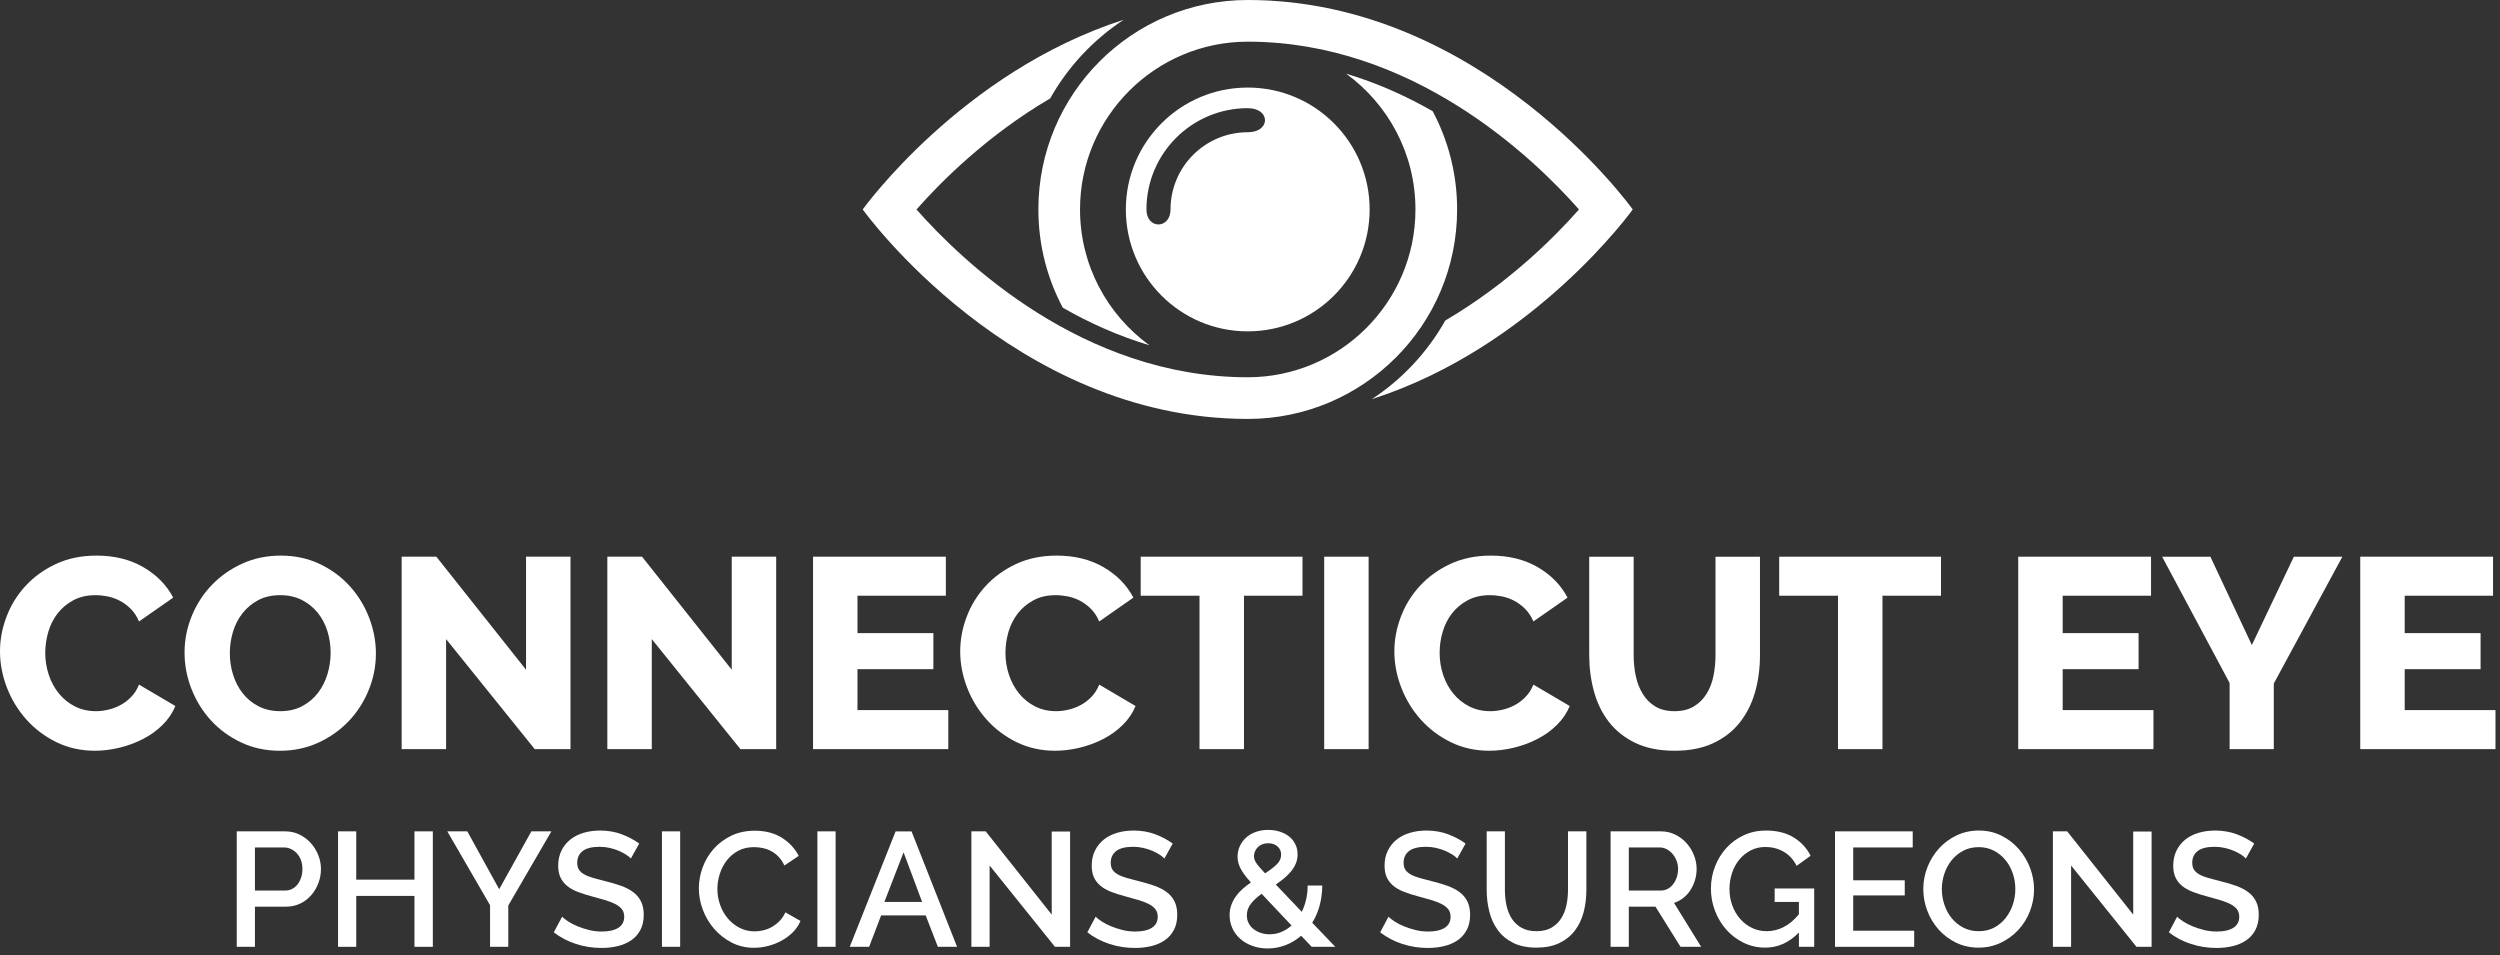 <?xml version="1.0" encoding="UTF-8"?>
<svg width="157px" height="60px" viewBox="0 0 157 60" version="1.1" xmlns="http://www.w3.org/2000/svg" xmlns:xlink="http://www.w3.org/1999/xlink">
    <rect x="0" y="0" width="157" height="60" fill="#333333" stroke="none"/>
    <!-- Generator: Sketch 62 (91390) - https://sketch.com -->
    <title>footer logo</title>
    <desc>Created with Sketch.</desc>
    <g id="Page-1" stroke="none" stroke-width="1" fill="none" fill-rule="evenodd">
        <g id="Connecticut-eye" transform="translate(-80, -4407)" fill="#FFFFFF">
            <g id="footer-logo" transform="translate(80, 4407)">
                <path d="M16.01,55.926 L17.899,55.926 C18.063,55.926 18.211,55.893 18.343,55.824 C18.476,55.756 18.591,55.661 18.686,55.538 C18.781,55.416 18.856,55.273 18.911,55.11 C18.965,54.947 18.992,54.766 18.992,54.568 C18.992,54.364 18.961,54.181 18.9,54.017 C18.839,53.854 18.754,53.712 18.645,53.593 C18.536,53.474 18.411,53.382 18.272,53.318 C18.132,53.253 17.988,53.22 17.838,53.22 L16.01,53.22 L16.01,55.926 Z M14.867,59.46 L14.867,52.209 L17.91,52.209 C18.236,52.209 18.538,52.278 18.814,52.413 C19.089,52.55 19.326,52.728 19.523,52.95 C19.721,53.172 19.876,53.423 19.988,53.705 C20.1,53.988 20.156,54.275 20.156,54.568 C20.156,54.874 20.104,55.169 19.998,55.452 C19.892,55.734 19.744,55.986 19.554,56.207 C19.363,56.429 19.133,56.606 18.864,56.738 C18.595,56.871 18.298,56.938 17.97,56.938 L16.01,56.938 L16.01,59.46 L14.867,59.46 Z" id="Fill-4"></path>
                <polygon id="Fill-6" points="27.182 52.209 27.182 59.46 26.028 59.46 26.028 56.263 22.372 56.263 22.372 59.46 21.229 59.46 21.229 52.209 22.372 52.209 22.372 55.242 26.028 55.242 26.028 52.209"></polygon>
                <polygon id="Fill-8" points="29.347 52.209 31.348 55.844 33.37 52.209 34.626 52.209 31.92 56.866 31.92 59.46 30.776 59.46 30.776 56.846 28.09 52.209"></polygon>
                <path d="M39.62,53.914 C39.552,53.84 39.453,53.76 39.324,53.675 C39.194,53.59 39.042,53.51 38.869,53.435 C38.696,53.36 38.505,53.299 38.297,53.251 C38.09,53.203 37.877,53.179 37.659,53.179 C37.176,53.179 36.82,53.268 36.592,53.445 C36.364,53.622 36.25,53.867 36.25,54.181 C36.25,54.357 36.286,54.502 36.357,54.614 C36.428,54.727 36.539,54.825 36.689,54.911 C36.839,54.996 37.026,55.07 37.251,55.135 C37.475,55.199 37.737,55.269 38.037,55.344 C38.404,55.433 38.737,55.532 39.033,55.64 C39.329,55.75 39.579,55.883 39.783,56.039 C39.987,56.196 40.146,56.387 40.258,56.616 C40.37,56.844 40.427,57.121 40.427,57.449 C40.427,57.816 40.357,58.132 40.217,58.398 C40.077,58.663 39.887,58.88 39.645,59.047 C39.404,59.213 39.123,59.335 38.802,59.414 C38.483,59.492 38.139,59.531 37.772,59.531 C37.22,59.531 36.687,59.448 36.173,59.281 C35.659,59.114 35.194,58.871 34.779,58.551 L35.3,57.57 C35.388,57.659 35.516,57.758 35.683,57.867 C35.85,57.976 36.044,58.076 36.265,58.168 C36.486,58.26 36.726,58.338 36.985,58.403 C37.243,58.468 37.512,58.5 37.791,58.5 C38.241,58.5 38.588,58.421 38.834,58.265 C39.079,58.108 39.201,57.877 39.201,57.57 C39.201,57.387 39.155,57.233 39.063,57.111 C38.971,56.989 38.84,56.881 38.67,56.789 C38.5,56.698 38.292,56.614 38.047,56.539 C37.802,56.464 37.523,56.386 37.21,56.304 C36.849,56.209 36.534,56.108 36.265,56.003 C35.996,55.898 35.773,55.77 35.596,55.62 C35.419,55.47 35.284,55.295 35.193,55.094 C35.101,54.894 35.055,54.65 35.055,54.364 C35.055,54.01 35.123,53.695 35.259,53.42 C35.395,53.143 35.581,52.912 35.816,52.725 C36.051,52.538 36.328,52.396 36.648,52.301 C36.968,52.206 37.315,52.158 37.69,52.158 C38.18,52.158 38.632,52.237 39.048,52.394 C39.463,52.55 39.827,52.744 40.141,52.975 L39.62,53.914 Z" id="Fill-10"></path>
                <polygon id="Fill-12" points="41.57 59.459 42.714 59.459 42.714 52.209 41.57 52.209"></polygon>
                <path d="M43.888,55.783 C43.888,55.348 43.967,54.914 44.123,54.482 C44.28,54.049 44.51,53.661 44.812,53.317 C45.115,52.974 45.485,52.696 45.921,52.485 C46.356,52.274 46.85,52.169 47.401,52.169 C48.061,52.169 48.627,52.315 49.096,52.607 C49.566,52.901 49.92,53.282 50.158,53.751 L49.26,54.354 C49.158,54.136 49.035,53.952 48.892,53.802 C48.749,53.652 48.592,53.534 48.422,53.445 C48.253,53.357 48.075,53.293 47.891,53.256 C47.708,53.218 47.531,53.2 47.36,53.2 C46.979,53.2 46.646,53.276 46.359,53.43 C46.074,53.583 45.834,53.785 45.64,54.037 C45.446,54.289 45.299,54.572 45.201,54.885 C45.102,55.198 45.052,55.512 45.052,55.824 C45.052,56.179 45.11,56.515 45.226,56.835 C45.342,57.156 45.503,57.438 45.711,57.683 C45.919,57.928 46.166,58.124 46.452,58.27 C46.737,58.417 47.05,58.49 47.391,58.49 C47.568,58.49 47.75,58.468 47.937,58.423 C48.125,58.379 48.305,58.308 48.479,58.209 C48.652,58.11 48.812,57.986 48.959,57.836 C49.105,57.687 49.226,57.506 49.321,57.295 L50.271,57.836 C50.155,58.108 49.991,58.348 49.781,58.556 C49.569,58.764 49.331,58.939 49.066,59.082 C48.801,59.225 48.519,59.334 48.223,59.409 C47.928,59.484 47.636,59.521 47.35,59.521 C46.839,59.521 46.373,59.412 45.951,59.194 C45.529,58.977 45.165,58.692 44.859,58.342 C44.552,57.991 44.314,57.593 44.143,57.147 C43.973,56.701 43.888,56.247 43.888,55.783" id="Fill-14"></path>
                <polygon id="Fill-15" points="51.333 59.459 52.476 59.459 52.476 52.209 51.333 52.209"></polygon>
                <path d="M57.909,56.641 L56.745,53.527 L55.539,56.641 L57.909,56.641 Z M56.244,52.21 L57.245,52.21 L60.104,59.46 L58.899,59.46 L58.133,57.489 L55.335,57.489 L54.58,59.46 L53.364,59.46 L56.244,52.21 Z" id="Fill-16"></path>
                <polygon id="Fill-17" points="62.147 54.354 62.147 59.46 61.003 59.46 61.003 52.209 61.902 52.209 66.048 57.438 66.048 52.219 67.202 52.219 67.202 59.46 66.252 59.46"></polygon>
                <path d="M73.125,53.914 C73.056,53.84 72.958,53.76 72.828,53.675 C72.699,53.59 72.547,53.51 72.374,53.435 C72.2,53.36 72.01,53.299 71.802,53.251 C71.595,53.203 71.381,53.179 71.164,53.179 C70.68,53.179 70.325,53.268 70.097,53.445 C69.868,53.622 69.754,53.867 69.754,54.181 C69.754,54.357 69.791,54.502 69.862,54.614 C69.933,54.727 70.044,54.825 70.194,54.911 C70.344,54.996 70.531,55.07 70.755,55.135 C70.98,55.199 71.242,55.269 71.541,55.344 C71.909,55.433 72.241,55.532 72.537,55.64 C72.834,55.75 73.083,55.883 73.288,56.039 C73.492,56.196 73.65,56.387 73.763,56.616 C73.875,56.844 73.931,57.121 73.931,57.449 C73.931,57.816 73.862,58.132 73.722,58.398 C73.582,58.663 73.392,58.88 73.15,59.047 C72.908,59.213 72.628,59.335 72.307,59.414 C71.988,59.492 71.644,59.531 71.276,59.531 C70.725,59.531 70.192,59.448 69.678,59.281 C69.164,59.114 68.699,58.871 68.284,58.551 L68.805,57.57 C68.893,57.659 69.021,57.758 69.188,57.867 C69.354,57.976 69.549,58.076 69.769,58.168 C69.991,58.26 70.231,58.338 70.49,58.403 C70.748,58.468 71.017,58.5 71.296,58.5 C71.746,58.5 72.093,58.421 72.338,58.265 C72.583,58.108 72.705,57.877 72.705,57.57 C72.705,57.387 72.66,57.233 72.568,57.111 C72.476,56.989 72.345,56.881 72.175,56.789 C72.005,56.698 71.797,56.614 71.552,56.539 C71.307,56.464 71.028,56.386 70.714,56.304 C70.353,56.209 70.039,56.108 69.769,56.003 C69.501,55.898 69.278,55.77 69.101,55.62 C68.924,55.47 68.789,55.295 68.698,55.094 C68.606,54.894 68.56,54.65 68.56,54.364 C68.56,54.01 68.628,53.695 68.764,53.42 C68.9,53.143 69.085,52.912 69.32,52.725 C69.555,52.538 69.833,52.396 70.153,52.301 C70.473,52.206 70.82,52.158 71.194,52.158 C71.685,52.158 72.137,52.237 72.553,52.394 C72.968,52.55 73.332,52.744 73.645,52.975 L73.125,53.914 Z" id="Fill-18"></path>
                <path d="M78.751,53.772 C78.751,53.84 78.761,53.906 78.781,53.971 C78.802,54.036 78.838,54.109 78.889,54.19 C78.94,54.272 79.011,54.364 79.103,54.466 C79.195,54.568 79.309,54.695 79.445,54.844 C79.758,54.646 80.005,54.458 80.186,54.277 C80.366,54.097 80.456,53.898 80.456,53.68 C80.456,53.462 80.38,53.287 80.227,53.154 C80.073,53.021 79.878,52.955 79.639,52.955 C79.38,52.955 79.168,53.035 79.002,53.195 C78.835,53.355 78.751,53.547 78.751,53.772 L78.751,53.772 Z M79.731,58.673 C79.983,58.673 80.227,58.626 80.461,58.531 C80.696,58.435 80.912,58.299 81.11,58.122 L79.231,56.131 C78.951,56.328 78.727,56.536 78.557,56.753 C78.387,56.972 78.302,57.216 78.302,57.489 C78.302,57.666 78.339,57.828 78.414,57.974 C78.489,58.12 78.593,58.245 78.725,58.347 C78.858,58.449 79.01,58.529 79.18,58.587 C79.35,58.645 79.534,58.673 79.731,58.673 L79.731,58.673 Z M82.376,59.46 L81.712,58.765 C81.412,59.024 81.084,59.222 80.727,59.358 C80.37,59.494 79.997,59.562 79.609,59.562 C79.255,59.562 78.931,59.507 78.639,59.398 C78.346,59.29 78.094,59.141 77.883,58.954 C77.672,58.767 77.508,58.546 77.393,58.291 C77.277,58.035 77.219,57.765 77.219,57.478 C77.219,57.247 77.255,57.032 77.327,56.835 C77.398,56.637 77.495,56.454 77.618,56.284 C77.74,56.114 77.883,55.957 78.046,55.814 C78.21,55.671 78.38,55.538 78.557,55.416 C78.4,55.245 78.269,55.089 78.164,54.946 C78.058,54.803 77.973,54.669 77.909,54.543 C77.844,54.417 77.796,54.294 77.765,54.175 C77.734,54.056 77.719,53.932 77.719,53.802 C77.719,53.557 77.769,53.331 77.868,53.123 C77.966,52.916 78.101,52.737 78.271,52.587 C78.441,52.437 78.643,52.322 78.879,52.24 C79.114,52.158 79.367,52.118 79.639,52.118 C79.885,52.118 80.119,52.151 80.344,52.219 C80.569,52.288 80.766,52.386 80.936,52.515 C81.107,52.645 81.241,52.807 81.339,53.001 C81.438,53.195 81.488,53.415 81.488,53.659 C81.488,53.864 81.452,54.051 81.381,54.221 C81.309,54.392 81.212,54.553 81.09,54.706 C80.967,54.859 80.822,55.006 80.655,55.145 C80.489,55.285 80.31,55.42 80.119,55.549 L81.753,57.264 C81.869,57.026 81.959,56.769 82.024,56.493 C82.089,56.217 82.121,55.923 82.121,55.61 L83.04,55.61 C83.033,56.073 82.975,56.5 82.866,56.892 C82.757,57.283 82.604,57.636 82.407,57.949 L83.857,59.46 L82.376,59.46 Z" id="Fill-19"></path>
                <path d="M91.516,53.914 C91.448,53.84 91.349,53.76 91.22,53.675 C91.09,53.59 90.939,53.51 90.765,53.435 C90.592,53.36 90.401,53.299 90.193,53.251 C89.986,53.203 89.773,53.179 89.555,53.179 C89.072,53.179 88.716,53.268 88.488,53.445 C88.26,53.622 88.146,53.867 88.146,54.181 C88.146,54.357 88.182,54.502 88.253,54.614 C88.324,54.727 88.435,54.825 88.585,54.911 C88.735,54.996 88.922,55.07 89.146,55.135 C89.371,55.199 89.633,55.269 89.933,55.344 C90.3,55.433 90.633,55.532 90.929,55.64 C91.225,55.75 91.475,55.883 91.679,56.039 C91.883,56.196 92.042,56.387 92.154,56.616 C92.266,56.844 92.323,57.121 92.323,57.449 C92.323,57.816 92.253,58.132 92.113,58.398 C91.973,58.663 91.783,58.88 91.542,59.047 C91.3,59.213 91.019,59.335 90.699,59.414 C90.379,59.492 90.035,59.531 89.668,59.531 C89.116,59.531 88.583,59.448 88.07,59.281 C87.555,59.114 87.091,58.871 86.675,58.551 L87.196,57.57 C87.285,57.659 87.412,57.758 87.579,57.867 C87.746,57.976 87.94,58.076 88.161,58.168 C88.383,58.26 88.623,58.338 88.881,58.403 C89.14,58.468 89.409,58.5 89.688,58.5 C90.137,58.5 90.484,58.421 90.73,58.265 C90.975,58.108 91.097,57.877 91.097,57.57 C91.097,57.387 91.051,57.233 90.959,57.111 C90.867,56.989 90.736,56.881 90.566,56.789 C90.396,56.698 90.188,56.614 89.943,56.539 C89.698,56.464 89.419,56.386 89.106,56.304 C88.745,56.209 88.43,56.108 88.161,56.003 C87.892,55.898 87.669,55.77 87.492,55.62 C87.315,55.47 87.181,55.295 87.089,55.094 C86.997,54.894 86.951,54.65 86.951,54.364 C86.951,54.01 87.019,53.695 87.156,53.42 C87.291,53.143 87.477,52.912 87.712,52.725 C87.946,52.538 88.224,52.396 88.544,52.301 C88.864,52.206 89.211,52.158 89.586,52.158 C90.076,52.158 90.529,52.237 90.944,52.394 C91.359,52.55 91.723,52.744 92.037,52.975 L91.516,53.914 Z" id="Fill-20"></path>
                <path d="M96.489,58.479 C96.87,58.479 97.187,58.405 97.439,58.255 C97.691,58.105 97.893,57.91 98.047,57.668 C98.199,57.426 98.308,57.15 98.373,56.841 C98.438,56.53 98.47,56.213 98.47,55.886 L98.47,52.209 L99.624,52.209 L99.624,55.886 C99.624,56.382 99.566,56.85 99.451,57.29 C99.335,57.729 99.151,58.114 98.899,58.444 C98.647,58.774 98.322,59.034 97.924,59.225 C97.526,59.416 97.047,59.511 96.489,59.511 C95.911,59.511 95.422,59.41 95.024,59.21 C94.625,59.009 94.304,58.74 94.058,58.403 C93.813,58.066 93.636,57.68 93.528,57.244 C93.419,56.808 93.364,56.355 93.364,55.886 L93.364,52.209 L94.508,52.209 L94.508,55.886 C94.508,56.219 94.54,56.541 94.605,56.85 C94.67,57.16 94.779,57.436 94.932,57.678 C95.085,57.92 95.289,58.114 95.545,58.26 C95.799,58.406 96.114,58.479 96.489,58.479" id="Fill-21"></path>
                <path d="M102.289,55.926 L104.291,55.926 C104.454,55.926 104.602,55.891 104.735,55.819 C104.868,55.748 104.982,55.649 105.077,55.523 C105.172,55.397 105.247,55.252 105.302,55.089 C105.356,54.926 105.383,54.752 105.383,54.568 C105.383,54.385 105.351,54.211 105.286,54.048 C105.222,53.884 105.136,53.741 105.031,53.619 C104.926,53.496 104.803,53.399 104.664,53.327 C104.524,53.256 104.379,53.22 104.23,53.22 L102.289,53.22 L102.289,55.926 Z M101.145,59.46 L101.145,52.209 L104.301,52.209 C104.628,52.209 104.929,52.278 105.205,52.413 C105.481,52.55 105.717,52.728 105.914,52.95 C106.112,53.172 106.267,53.423 106.379,53.705 C106.492,53.988 106.548,54.275 106.548,54.568 C106.548,54.814 106.514,55.048 106.445,55.273 C106.377,55.498 106.282,55.705 106.16,55.896 C106.037,56.087 105.887,56.252 105.71,56.391 C105.533,56.531 105.339,56.635 105.128,56.702 L106.833,59.46 L105.537,59.46 L103.964,56.938 L102.289,56.938 L102.289,59.46 L101.145,59.46 Z" id="Fill-22"></path>
                <path d="M112.971,58.561 C112.358,59.194 111.654,59.511 110.857,59.511 C110.373,59.511 109.924,59.41 109.509,59.21 C109.094,59.009 108.733,58.739 108.427,58.398 C108.12,58.057 107.88,57.663 107.707,57.213 C107.533,56.764 107.446,56.295 107.446,55.804 C107.446,55.314 107.533,54.847 107.707,54.405 C107.88,53.962 108.12,53.574 108.427,53.24 C108.733,52.907 109.097,52.643 109.519,52.449 C109.941,52.255 110.401,52.158 110.898,52.158 C111.592,52.158 112.174,52.303 112.644,52.592 C113.114,52.881 113.468,53.265 113.706,53.741 L112.828,54.374 C112.63,53.98 112.358,53.683 112.011,53.486 C111.663,53.288 111.282,53.19 110.867,53.19 C110.527,53.19 110.217,53.263 109.938,53.409 C109.659,53.555 109.42,53.75 109.223,53.991 C109.025,54.233 108.874,54.514 108.769,54.834 C108.663,55.154 108.611,55.488 108.611,55.834 C108.611,56.202 108.67,56.546 108.789,56.866 C108.908,57.186 109.071,57.465 109.279,57.703 C109.487,57.942 109.734,58.13 110.019,58.27 C110.306,58.409 110.615,58.479 110.949,58.479 C111.317,58.479 111.669,58.394 112.006,58.224 C112.343,58.054 112.664,57.785 112.971,57.418 L112.971,56.641 L111.449,56.641 L111.449,55.794 L113.931,55.794 L113.931,59.46 L112.971,59.46 L112.971,58.561 Z" id="Fill-23"></path>
                <polygon id="Fill-24" points="120.211 58.449 120.211 59.46 115.238 59.46 115.238 52.209 120.119 52.209 120.119 53.22 116.381 53.22 116.381 55.283 119.618 55.283 119.618 56.233 116.381 56.233 116.381 58.449"></polygon>
                <path d="M121.947,55.834 C121.947,56.175 122.001,56.506 122.111,56.825 C122.219,57.145 122.374,57.428 122.575,57.672 C122.776,57.918 123.02,58.114 123.305,58.26 C123.591,58.406 123.911,58.479 124.265,58.479 C124.633,58.479 124.958,58.403 125.24,58.25 C125.523,58.096 125.763,57.895 125.96,57.642 C126.157,57.39 126.307,57.108 126.41,56.795 C126.512,56.481 126.563,56.161 126.563,55.834 C126.563,55.488 126.508,55.155 126.399,54.839 C126.29,54.522 126.135,54.243 125.934,54.002 C125.734,53.76 125.492,53.566 125.21,53.419 C124.927,53.273 124.612,53.2 124.265,53.2 C123.898,53.2 123.571,53.276 123.285,53.43 C122.999,53.583 122.757,53.782 122.56,54.027 C122.362,54.272 122.211,54.553 122.106,54.87 C122,55.186 121.947,55.508 121.947,55.834 M124.255,59.511 C123.737,59.511 123.266,59.407 122.84,59.199 C122.415,58.992 122.049,58.716 121.743,58.372 C121.436,58.028 121.2,57.635 121.033,57.193 C120.866,56.75 120.783,56.297 120.783,55.834 C120.783,55.351 120.872,54.889 121.048,54.445 C121.225,54.003 121.469,53.612 121.778,53.271 C122.088,52.932 122.456,52.661 122.882,52.46 C123.307,52.259 123.771,52.158 124.275,52.158 C124.793,52.158 125.264,52.266 125.69,52.48 C126.115,52.694 126.479,52.975 126.783,53.322 C127.085,53.67 127.32,54.063 127.487,54.502 C127.653,54.941 127.738,55.389 127.738,55.844 C127.738,56.328 127.65,56.791 127.477,57.233 C127.303,57.676 127.06,58.066 126.747,58.403 C126.434,58.74 126.064,59.009 125.639,59.21 C125.213,59.41 124.752,59.511 124.255,59.511" id="Fill-25"></path>
                <polygon id="Fill-26" points="130.065 54.354 130.065 59.46 128.922 59.46 128.922 52.209 129.82 52.209 133.966 57.438 133.966 52.219 135.12 52.219 135.12 59.46 134.171 59.46"></polygon>
                <path d="M141.043,53.914 C140.975,53.84 140.876,53.76 140.747,53.675 C140.618,53.59 140.466,53.51 140.293,53.435 C140.119,53.36 139.928,53.299 139.721,53.251 C139.513,53.203 139.3,53.179 139.082,53.179 C138.599,53.179 138.243,53.268 138.015,53.445 C137.787,53.622 137.673,53.867 137.673,54.181 C137.673,54.357 137.709,54.502 137.781,54.614 C137.852,54.727 137.962,54.825 138.112,54.911 C138.262,54.996 138.449,55.07 138.674,55.135 C138.899,55.199 139.161,55.269 139.46,55.344 C139.828,55.433 140.16,55.532 140.456,55.64 C140.752,55.75 141.002,55.883 141.206,56.039 C141.411,56.196 141.569,56.387 141.682,56.616 C141.794,56.844 141.85,57.121 141.85,57.449 C141.85,57.816 141.78,58.132 141.64,58.398 C141.501,58.663 141.31,58.88 141.069,59.047 C140.827,59.213 140.546,59.335 140.226,59.414 C139.906,59.492 139.562,59.531 139.195,59.531 C138.643,59.531 138.11,59.448 137.597,59.281 C137.082,59.114 136.618,58.871 136.203,58.551 L136.723,57.57 C136.812,57.659 136.939,57.758 137.106,57.867 C137.273,57.976 137.467,58.076 137.688,58.168 C137.91,58.26 138.15,58.338 138.408,58.403 C138.667,58.468 138.936,58.5 139.215,58.5 C139.665,58.5 140.011,58.421 140.257,58.265 C140.502,58.108 140.624,57.877 140.624,57.57 C140.624,57.387 140.578,57.233 140.487,57.111 C140.395,56.989 140.263,56.881 140.093,56.789 C139.923,56.698 139.715,56.614 139.47,56.539 C139.225,56.464 138.946,56.386 138.633,56.304 C138.272,56.209 137.957,56.108 137.688,56.003 C137.419,55.898 137.197,55.77 137.019,55.62 C136.843,55.47 136.708,55.295 136.616,55.094 C136.524,54.894 136.479,54.65 136.479,54.364 C136.479,54.01 136.547,53.695 136.683,53.42 C136.818,53.143 137.004,52.912 137.239,52.725 C137.474,52.538 137.751,52.396 138.071,52.301 C138.391,52.206 138.739,52.158 139.113,52.158 C139.603,52.158 140.056,52.237 140.472,52.394 C140.886,52.55 141.25,52.744 141.564,52.975 L141.043,53.914 Z" id="Fill-27"></path>
                <path d="M1.59076732e-14,40.9 C1.59076732e-14,40.175 0.136,39.451 0.409,38.731 C0.681,38.01 1.078,37.366 1.6,36.799 C2.122,36.231 2.757,35.772 3.506,35.42 C4.255,35.069 5.106,34.892 6.059,34.892 C7.193,34.892 8.178,35.137 9.012,35.624 C9.846,36.113 10.467,36.748 10.876,37.531 L8.731,39.028 C8.595,38.71 8.422,38.447 8.212,38.237 C8.002,38.027 7.772,37.857 7.523,37.726 C7.273,37.596 7.018,37.505 6.757,37.454 C6.496,37.403 6.24,37.377 5.991,37.377 C5.458,37.377 4.993,37.485 4.595,37.701 C4.198,37.917 3.87,38.194 3.609,38.535 C3.347,38.875 3.154,39.261 3.03,39.692 C2.905,40.124 2.842,40.56 2.842,41.003 C2.842,41.479 2.916,41.938 3.064,42.381 C3.211,42.824 3.424,43.215 3.702,43.556 C3.98,43.896 4.315,44.166 4.706,44.364 C5.098,44.563 5.537,44.662 6.025,44.662 C6.275,44.662 6.533,44.631 6.8,44.568 C7.066,44.506 7.321,44.41 7.565,44.279 C7.809,44.149 8.033,43.979 8.237,43.768 C8.442,43.559 8.606,43.3 8.731,42.994 L11.012,44.338 C10.83,44.781 10.561,45.178 10.204,45.53 C9.846,45.882 9.435,46.176 8.97,46.415 C8.504,46.653 8.01,46.835 7.489,46.96 C6.967,47.084 6.456,47.146 5.957,47.146 C5.083,47.146 4.281,46.968 3.549,46.611 C2.817,46.253 2.187,45.779 1.659,45.189 C1.132,44.6 0.723,43.93 0.434,43.181 C0.145,42.432 1.59076732e-14,41.672 1.59076732e-14,40.9" id="Fill-31"></path>
                <path d="M14.433,41.019 C14.433,41.485 14.501,41.936 14.637,42.372 C14.773,42.81 14.974,43.198 15.242,43.538 C15.507,43.879 15.84,44.151 16.237,44.356 C16.634,44.559 17.088,44.662 17.599,44.662 C18.132,44.662 18.597,44.554 18.994,44.338 C19.391,44.123 19.72,43.842 19.982,43.496 C20.242,43.15 20.438,42.759 20.569,42.321 C20.699,41.885 20.764,41.439 20.764,40.986 C20.764,40.521 20.696,40.07 20.56,39.632 C20.424,39.196 20.22,38.81 19.947,38.475 C19.675,38.141 19.343,37.874 18.952,37.675 C18.56,37.477 18.109,37.377 17.599,37.377 C17.065,37.377 16.603,37.482 16.211,37.692 C15.82,37.902 15.49,38.177 15.225,38.518 C14.957,38.858 14.759,39.247 14.629,39.684 C14.498,40.12 14.433,40.566 14.433,41.019 M17.582,47.147 C16.685,47.147 15.868,46.971 15.131,46.62 C14.393,46.268 13.763,45.805 13.241,45.232 C12.719,44.659 12.314,44.004 12.025,43.266 C11.736,42.529 11.59,41.768 11.59,40.986 C11.59,40.191 11.74,39.425 12.041,38.688 C12.342,37.95 12.762,37.301 13.301,36.739 C13.84,36.178 14.478,35.73 15.216,35.394 C15.953,35.06 16.759,34.892 17.633,34.892 C18.529,34.892 19.346,35.069 20.084,35.42 C20.821,35.772 21.451,36.237 21.972,36.816 C22.494,37.394 22.897,38.052 23.181,38.79 C23.464,39.528 23.607,40.277 23.607,41.037 C23.607,41.831 23.456,42.597 23.155,43.334 C22.855,44.072 22.438,44.721 21.905,45.283 C21.371,45.844 20.736,46.295 19.998,46.636 C19.261,46.976 18.455,47.147 17.582,47.147" id="Fill-32"></path>
                <polygon id="Fill-33" points="28.015 40.135 28.015 47.045 25.224 47.045 25.224 34.96 27.402 34.96 33.035 42.058 33.035 34.96 35.827 34.96 35.827 47.045 33.58 47.045"></polygon>
                <polygon id="Fill-34" points="40.932 40.135 40.932 47.045 38.141 47.045 38.141 34.96 40.32 34.96 45.953 42.058 45.953 34.96 48.744 34.96 48.744 47.045 46.498 47.045"></polygon>
                <polygon id="Fill-35" points="59.552 44.594 59.552 47.045 51.059 47.045 51.059 34.96 59.399 34.96 59.399 37.411 53.85 37.411 53.85 39.76 58.616 39.76 58.616 42.024 53.85 42.024 53.85 44.594"></polygon>
                <path d="M60.301,40.9 C60.301,40.175 60.437,39.451 60.709,38.731 C60.982,38.01 61.379,37.366 61.9,36.799 C62.423,36.231 63.058,35.772 63.807,35.42 C64.555,35.069 65.406,34.892 66.36,34.892 C67.494,34.892 68.479,35.137 69.313,35.624 C70.147,36.113 70.767,36.748 71.176,37.531 L69.032,39.028 C68.895,38.71 68.723,38.447 68.513,38.237 C68.303,38.027 68.073,37.857 67.823,37.726 C67.574,37.596 67.318,37.505 67.058,37.454 C66.796,37.403 66.541,37.377 66.292,37.377 C65.758,37.377 65.293,37.485 64.896,37.701 C64.498,37.917 64.17,38.194 63.909,38.535 C63.648,38.875 63.455,39.261 63.33,39.692 C63.205,40.124 63.143,40.56 63.143,41.003 C63.143,41.479 63.216,41.938 63.364,42.381 C63.512,42.824 63.724,43.215 64.002,43.556 C64.28,43.896 64.615,44.166 65.007,44.364 C65.398,44.563 65.838,44.662 66.326,44.662 C66.576,44.662 66.833,44.631 67.1,44.568 C67.366,44.506 67.622,44.41 67.866,44.279 C68.11,44.149 68.334,43.979 68.538,43.768 C68.743,43.559 68.907,43.3 69.032,42.994 L71.312,44.338 C71.131,44.781 70.862,45.178 70.504,45.53 C70.147,45.882 69.735,46.176 69.27,46.415 C68.805,46.653 68.311,46.835 67.789,46.96 C67.267,47.084 66.757,47.146 66.258,47.146 C65.384,47.146 64.581,46.968 63.85,46.611 C63.117,46.253 62.488,45.779 61.96,45.189 C61.433,44.6 61.024,43.93 60.735,43.181 C60.446,42.432 60.301,41.672 60.301,40.9" id="Fill-36"></path>
                <polygon id="Fill-37" points="81.797 37.411 78.121 37.411 78.121 47.045 75.329 47.045 75.329 37.411 71.636 37.411 71.636 34.96 81.797 34.96"></polygon>
                <polygon id="Fill-38" points="83.159 47.045 85.949 47.045 85.949 34.961 83.159 34.961"></polygon>
                <path d="M87.566,40.9 C87.566,40.175 87.702,39.451 87.975,38.731 C88.247,38.01 88.644,37.366 89.166,36.799 C89.688,36.231 90.323,35.772 91.072,35.42 C91.821,35.069 92.672,34.892 93.625,34.892 C94.759,34.892 95.744,35.137 96.578,35.624 C97.412,36.113 98.033,36.748 98.441,37.531 L96.297,39.028 C96.161,38.71 95.988,38.447 95.778,38.237 C95.568,38.027 95.338,37.857 95.089,37.726 C94.839,37.596 94.584,37.505 94.323,37.454 C94.062,37.403 93.807,37.377 93.557,37.377 C93.024,37.377 92.558,37.485 92.162,37.701 C91.764,37.917 91.435,38.194 91.174,38.535 C90.913,38.875 90.72,39.261 90.596,39.692 C90.47,40.124 90.409,40.56 90.409,41.003 C90.409,41.479 90.482,41.938 90.629,42.381 C90.777,42.824 90.99,43.215 91.268,43.556 C91.546,43.896 91.881,44.166 92.272,44.364 C92.664,44.563 93.103,44.662 93.591,44.662 C93.841,44.662 94.099,44.631 94.366,44.568 C94.631,44.506 94.887,44.41 95.131,44.279 C95.375,44.149 95.599,43.979 95.803,43.768 C96.008,43.559 96.172,43.3 96.297,42.994 L98.578,44.338 C98.396,44.781 98.127,45.178 97.769,45.53 C97.412,45.882 97.001,46.176 96.535,46.415 C96.07,46.653 95.577,46.835 95.055,46.96 C94.533,47.084 94.022,47.146 93.523,47.146 C92.65,47.146 91.847,46.968 91.115,46.611 C90.383,46.253 89.753,45.779 89.225,45.189 C88.698,44.6 88.289,43.93 88,43.181 C87.711,42.432 87.566,41.672 87.566,40.9" id="Fill-39"></path>
                <path d="M105.164,44.662 C105.64,44.662 106.043,44.562 106.372,44.364 C106.702,44.166 106.968,43.902 107.172,43.572 C107.377,43.244 107.522,42.866 107.607,42.441 C107.692,42.016 107.734,41.581 107.734,41.139 L107.734,34.961 L110.526,34.961 L110.526,41.139 C110.526,41.979 110.421,42.762 110.211,43.487 C110.001,44.214 109.677,44.849 109.241,45.394 C108.804,45.939 108.248,46.367 107.572,46.679 C106.897,46.991 106.094,47.146 105.164,47.146 C104.2,47.146 103.377,46.983 102.696,46.653 C102.016,46.324 101.462,45.885 101.037,45.334 C100.612,44.784 100.299,44.146 100.101,43.42 C99.902,42.694 99.803,41.933 99.803,41.139 L99.803,34.961 L102.594,34.961 L102.594,41.139 C102.594,41.604 102.639,42.047 102.73,42.466 C102.821,42.886 102.969,43.261 103.173,43.589 C103.377,43.919 103.641,44.18 103.964,44.373 C104.288,44.566 104.688,44.662 105.164,44.662" id="Fill-40"></path>
                <polygon id="Fill-41" points="121.895 37.411 118.219 37.411 118.219 47.045 115.427 47.045 115.427 37.411 111.734 37.411 111.734 34.96 121.895 34.96"></polygon>
                <polygon id="Fill-42" points="135.237 44.594 135.237 47.045 126.745 47.045 126.745 34.96 135.085 34.96 135.085 37.411 129.536 37.411 129.536 39.76 134.302 39.76 134.302 42.024 129.536 42.024 129.536 44.594"></polygon>
                <polygon id="Fill-43" points="138.812 34.961 141.416 40.509 144.054 34.961 147.101 34.961 142.794 42.926 142.794 47.045 140.02 47.045 140.02 42.892 135.782 34.961"></polygon>
                <polygon id="Fill-44" points="156.716 44.594 156.716 47.045 148.224 47.045 148.224 34.96 156.563 34.96 156.563 37.411 151.015 37.411 151.015 39.76 155.78 39.76 155.78 42.024 151.015 42.024 151.015 44.594"></polygon>
                <path d="M89.974,6.986 C88.336,6.047 86.516,5.218 84.538,4.628 C87.172,6.544 88.89,9.649 88.89,13.148 L88.89,13.154 L88.89,13.16 C88.89,18.967 84.165,23.692 78.358,23.692 C68.005,23.692 60.424,16.406 57.56,13.159 C57.561,13.157 57.563,13.155 57.564,13.154 C57.563,13.153 57.561,13.151 57.56,13.15 C59.097,11.407 61.995,8.501 65.95,6.182 C67.072,4.189 68.66,2.493 70.565,1.241 C60.369,4.518 54.179,13.154 54.179,13.154 C54.179,13.154 63.606,26.309 78.358,26.309 C85.62,26.309 91.507,20.422 91.507,13.16 C91.507,13.158 91.506,13.156 91.506,13.154 C91.506,13.152 91.507,13.151 91.507,13.148 C91.507,10.921 90.951,8.824 89.974,6.986" id="Fill-88"></path>
                <path d="M78.358,0 C71.096,0 65.21,5.886 65.21,13.148 L65.21,13.154 L65.21,13.16 C65.21,15.388 65.766,17.486 66.744,19.324 C68.381,20.263 70.202,21.09 72.179,21.681 C69.544,19.764 67.826,16.66 67.826,13.16 L67.826,13.154 L67.826,13.148 C67.826,7.341 72.551,2.617 78.358,2.617 C88.712,2.617 96.293,9.903 99.156,13.15 C99.155,13.151 99.154,13.153 99.152,13.154 C99.154,13.156 99.155,13.157 99.156,13.159 C97.62,14.902 94.721,17.808 90.766,20.127 C89.644,22.119 88.058,23.815 86.153,25.066 C96.348,21.789 102.537,13.154 102.537,13.154 C102.537,13.154 93.111,0 78.358,0" id="Fill-89"></path>
                <path d="M78.358,8.305 C75.68,8.305 73.509,10.476 73.509,13.154 C73.509,14.403 71.997,14.418 71.997,13.154 C71.997,9.641 74.845,6.793 78.358,6.793 C79.804,6.793 79.804,8.305 78.358,8.305 M78.358,5.499 C74.13,5.499 70.703,8.927 70.703,13.154 C70.703,17.382 74.13,20.809 78.358,20.809 C82.586,20.809 86.013,17.382 86.013,13.154 C86.013,8.927 82.586,5.499 78.358,5.499" id="Fill-90"></path>
            </g>
        </g>
    </g>
</svg>